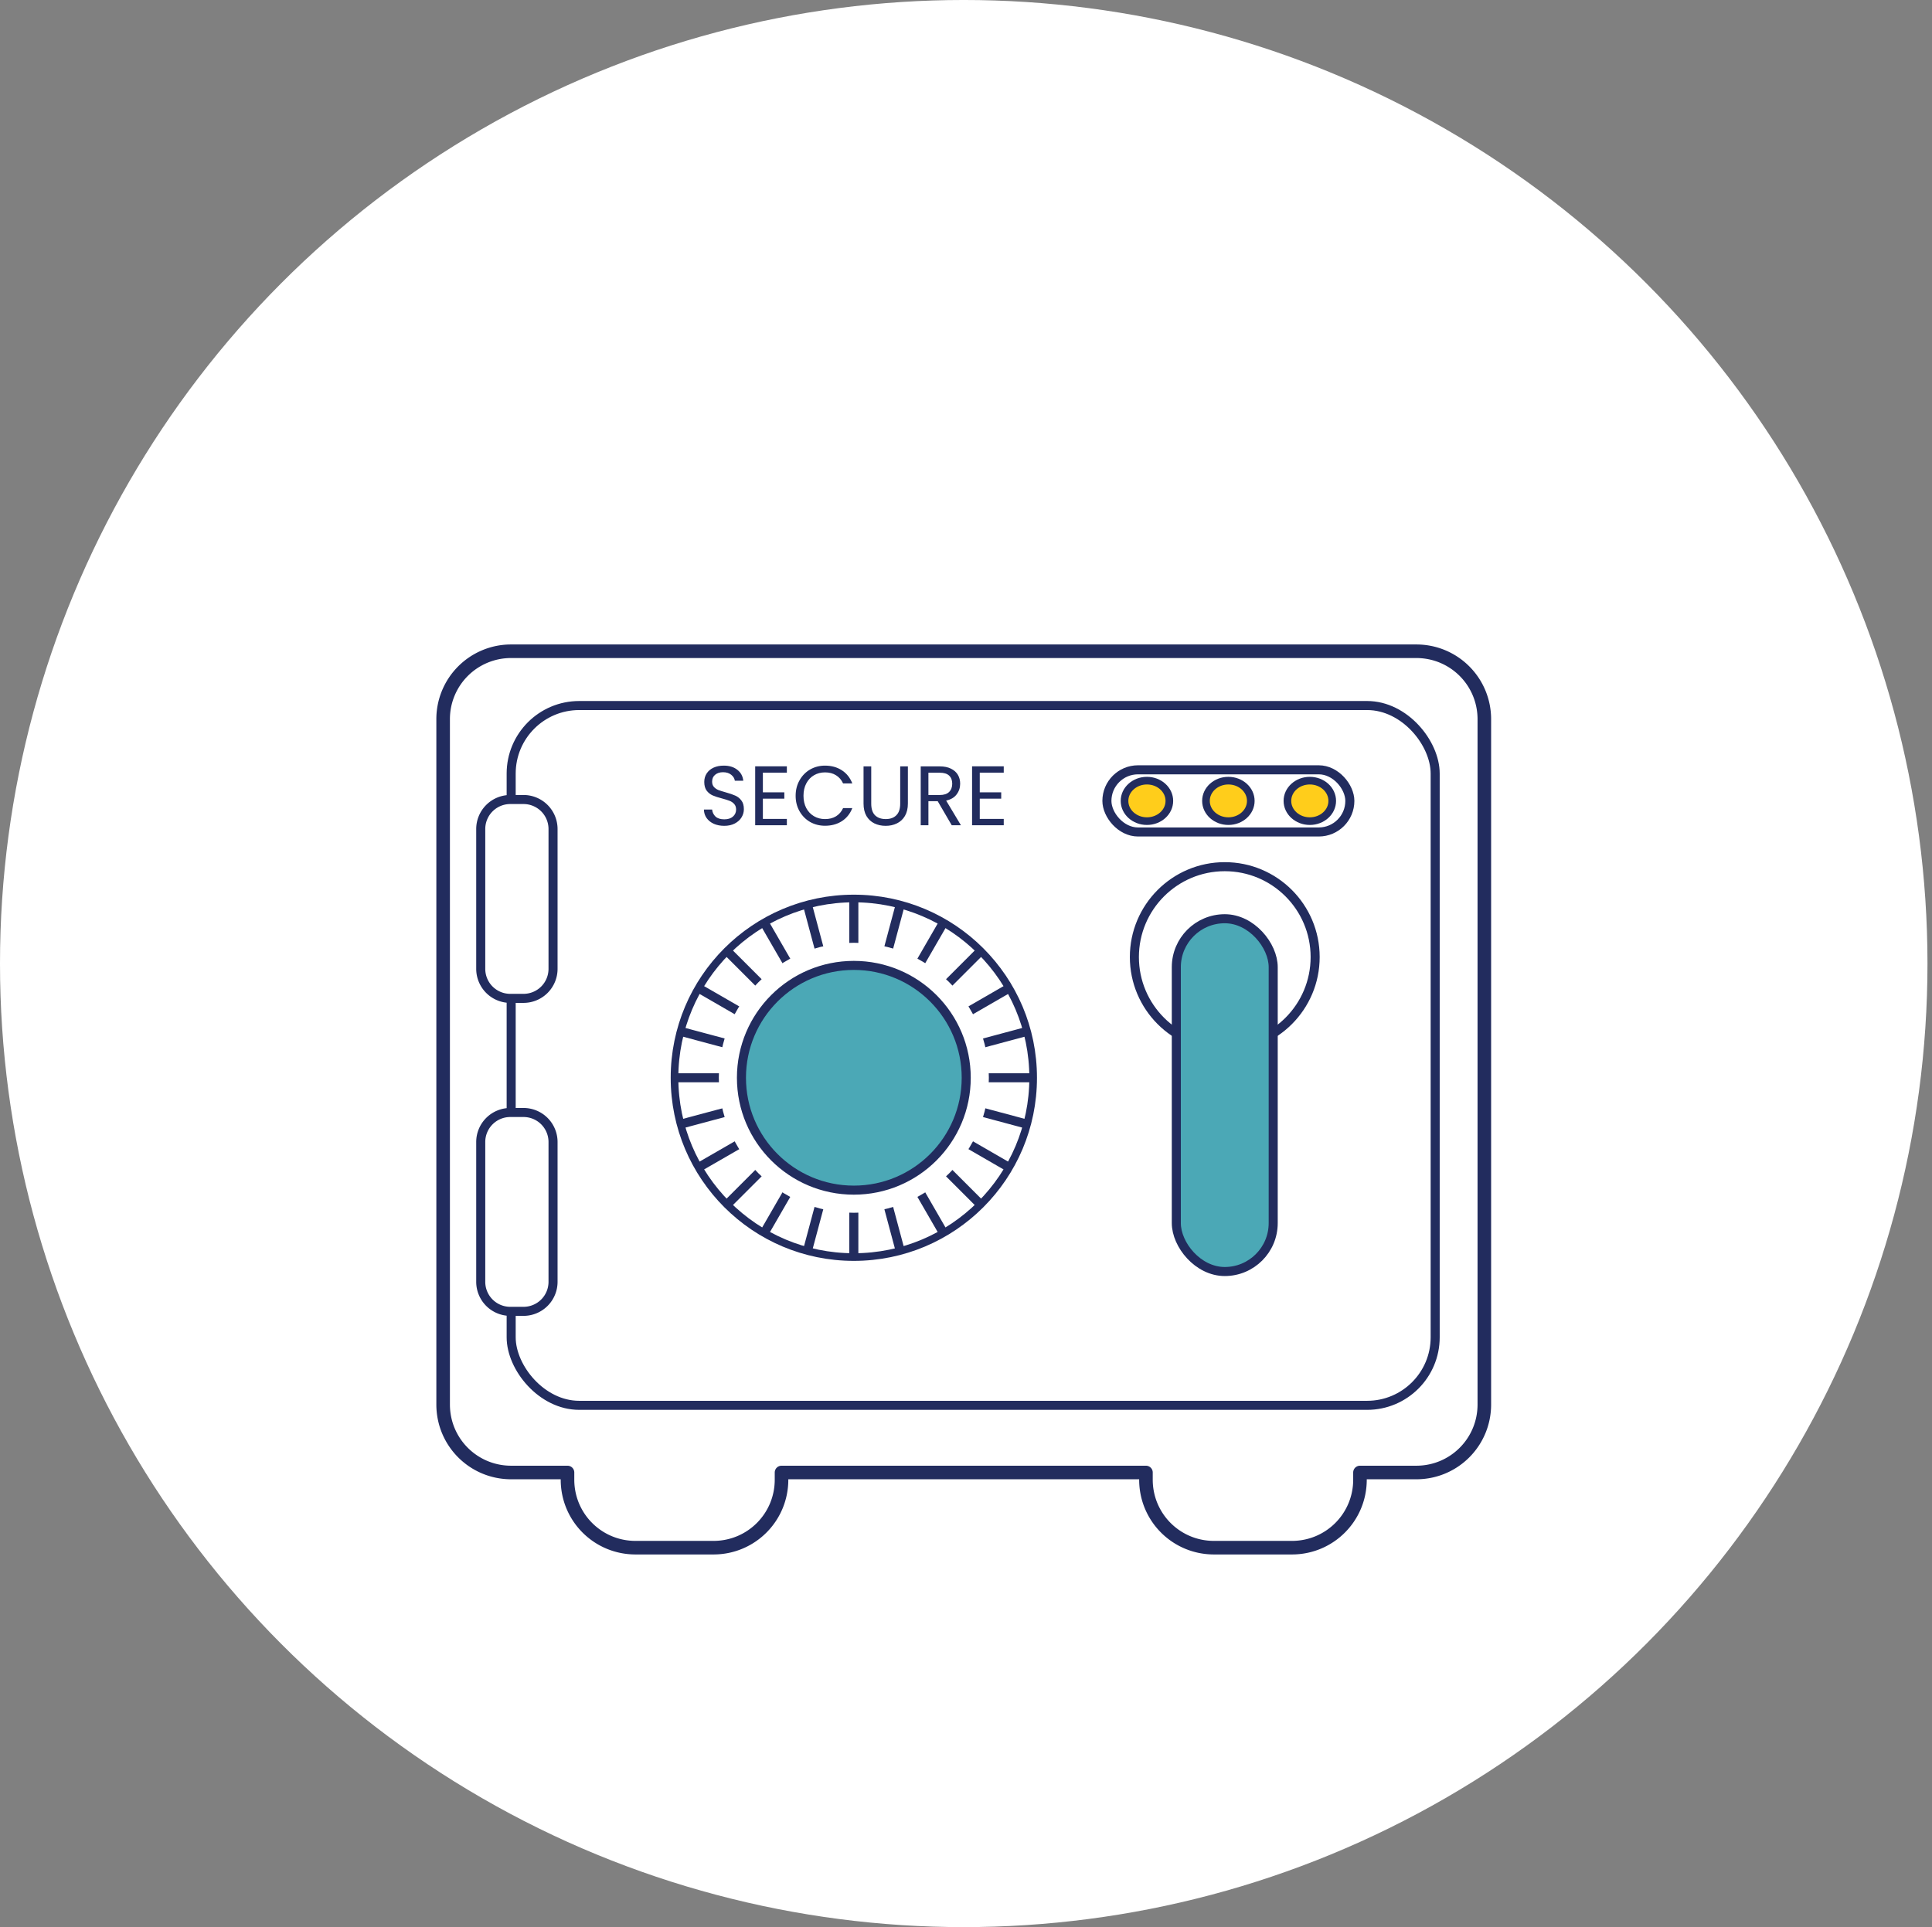 <svg xmlns="http://www.w3.org/2000/svg" xml:space="preserve" width="427" height="426"><rect width="100%" height="100%" fill="#808080" stroke="none"/><circle cx="213" cy="212.999" r="213.001" fill="#FFF"/><g transform="translate(-8.172 19.953)"><path d="M121.148 124.01a15.004 15.004 0 0 0-15.037 15.037v151.467c0 8.33 6.707 15.037 15.037 15.037h12.45v1.582c0 8.33 6.706 15.037 15.037 15.037h17.228c8.33 0 15.037-6.707 15.037-15.037v-1.582h80.543v1.582c0 8.33 6.707 15.037 15.037 15.037h17.229c8.33 0 15.037-6.707 15.037-15.037v-1.582h12.45c8.33 0 15.036-6.707 15.036-15.037V139.047c0-8.33-6.706-15.037-15.037-15.037z" style="fill:#fff;fill-opacity:1;stroke:#222c5e;stroke-width:3;stroke-linecap:round;stroke-linejoin:round;stroke-miterlimit:4;stroke-dasharray:none;stroke-opacity:1;paint-order:markers fill stroke"/><rect width="204.218" height="154.693" x="121.148" y="136.01" ry="15.037" style="fill:#fff;stroke:#222c5e;stroke-width:2;stroke-linecap:round;stroke-linejoin:round;stroke-miterlimit:4;stroke-dasharray:none;stroke-opacity:1;paint-order:markers fill stroke"/><path d="M120.963 156.785a6.526 6.526 0 0 0-6.541 6.54v30.876a6.526 6.526 0 0 0 6.54 6.541h2.9a6.526 6.526 0 0 0 6.54-6.541v-30.875a6.526 6.526 0 0 0-6.54-6.541zm0 69.185a6.526 6.526 0 0 0-6.541 6.541v30.875a6.526 6.526 0 0 0 6.54 6.541h2.9a6.526 6.526 0 0 0 6.54-6.54V232.51a6.526 6.526 0 0 0-6.54-6.54z" style="fill:#fff;stroke:#222c5e;stroke-width:2;stroke-linecap:round;stroke-linejoin:round;stroke-miterlimit:4;stroke-dasharray:none;stroke-opacity:1;paint-order:markers fill stroke"/><path d="M196.88 178.664a39.632 39.632 0 0 0-1 .072v31.961l-8.263-30.841a39.632 39.632 0 0 0-1.955.433l8.287 30.926-15.96-27.643a39.632 39.632 0 0 0-1.757.96l15.985 27.685-22.58-22.58a39.632 39.632 0 0 0-1.414 1.414l22.58 22.58-27.686-15.984a39.632 39.632 0 0 0-.959 1.755l27.645 15.961-30.928-8.287a39.632 39.632 0 0 0-.434 1.955l30.842 8.264h-31.96a39.632 39.632 0 0 0-.073 1 39.632 39.632 0 0 0 .072 1h31.963l-30.844 8.264a39.632 39.632 0 0 0 .434 1.957l30.928-8.287-27.645 15.96a39.632 39.632 0 0 0 .96 1.756l27.685-15.984-22.58 22.582a39.632 39.632 0 0 0 1.414 1.414l22.58-22.582-15.985 27.686a39.632 39.632 0 0 0 1.756.959l15.96-27.643-8.286 30.926a39.632 39.632 0 0 0 1.955.431l8.264-30.84v31.961a39.632 39.632 0 0 0 1 .073 39.632 39.632 0 0 0 1-.073v-31.964l8.264 30.845a39.632 39.632 0 0 0 1.957-.433l-8.288-30.928 15.961 27.645a39.632 39.632 0 0 0 1.756-.96l-15.984-27.685 22.582 22.582a39.632 39.632 0 0 0 1.414-1.414l-22.584-22.584 27.687 15.986a39.632 39.632 0 0 0 .96-1.756l-27.643-15.96 30.926 8.287a39.632 39.632 0 0 0 .433-1.957l-30.845-8.264h31.964a39.632 39.632 0 0 0 .073-1 39.632 39.632 0 0 0-.024-1H204.48l30.923-8.287a39.632 39.632 0 0 0-.515-1.932l-30.926 8.287 27.727-16.008a39.632 39.632 0 0 0-1-1.732l-27.727 16.008 22.635-22.635a39.632 39.632 0 0 0-1.414-1.414l-22.635 22.635 16.008-27.725a39.632 39.632 0 0 0-1.733-1.002l-16.007 27.727 8.287-30.926a39.632 39.632 0 0 0-1.934-.518l-8.287 30.928v-32.013a39.632 39.632 0 0 0-1-.024z" style="color:#000;fill:#222c5e;fill-opacity:1;stroke:none;-inkscape-stroke:none"/><circle cx="196.882" cy="218.296" r="39.632" style="fill:none;fill-opacity:1;stroke:#222c5e;stroke-width:1.687;stroke-linecap:round;stroke-linejoin:round;stroke-miterlimit:4;stroke-dasharray:none;stroke-opacity:1;paint-order:markers fill stroke"/><circle cx="278.862" cy="191.608" r="19.976" style="fill:#fff;fill-opacity:1;stroke:#222c5e;stroke-width:2;stroke-linecap:round;stroke-linejoin:round;stroke-miterlimit:4;stroke-dasharray:none;stroke-opacity:1;paint-order:markers fill stroke"/><rect width="21.414" height="77.986" x="268.155" y="183.138" ry="10.707" style="fill:#4ba8b6;fill-opacity:1;stroke:#222c5e;stroke-width:2;stroke-linecap:round;stroke-linejoin:round;stroke-miterlimit:4;stroke-dasharray:none;stroke-opacity:1;paint-order:markers fill stroke"/><rect width="53.695" height="13.743" x="252.814" y="150.218" ry="6.872" style="fill:#fff;fill-opacity:1;stroke:#222c5e;stroke-width:2;stroke-linecap:round;stroke-linejoin:round;stroke-miterlimit:4;stroke-dasharray:none;stroke-opacity:1;paint-order:markers fill stroke"/><g style="fill:#ffcd1b;fill-opacity:1" transform="translate(-.106)"><ellipse cx="261.768" cy="157.09" rx="4.954" ry="4.475" style="fill:#ffcd1b;fill-opacity:1;stroke:#222c5e;stroke-width:1.687;stroke-linecap:round;stroke-linejoin:round;stroke-opacity:1;paint-order:markers fill stroke"/><ellipse cx="279.768" cy="157.09" rx="4.954" ry="4.475" style="fill:#ffcd1b;fill-opacity:1;stroke:#222c5e;stroke-width:1.687;stroke-linecap:round;stroke-linejoin:round;stroke-opacity:1;paint-order:markers fill stroke"/><ellipse cx="297.768" cy="157.09" rx="4.954" ry="4.475" style="fill:#ffcd1b;fill-opacity:1;stroke:#222c5e;stroke-width:1.687;stroke-linecap:round;stroke-linejoin:round;stroke-opacity:1;paint-order:markers fill stroke"/></g><circle cx="196.882" cy="218.296" r="29.84" style="fill:#fff;fill-opacity:1;stroke:none;stroke-width:1.27;stroke-linecap:round;stroke-linejoin:round;stroke-opacity:1;paint-order:markers fill stroke"/><circle cx="196.882" cy="218.296" r="24.84" style="fill:#4ba8b6;fill-opacity:1;stroke:#222c5e;stroke-width:2;stroke-linecap:round;stroke-linejoin:round;stroke-miterlimit:4;stroke-dasharray:none;stroke-opacity:1;paint-order:markers fill stroke"/></g><g aria-label="SECURE" style="font-size:18.667px;line-height:1.25;font-family:Arial;-inkscape-font-specification:Arial;text-align:center;letter-spacing:0;word-spacing:0;text-anchor:middle;fill:#222c5e"><path d="M160.075 182.555q-1.288 0-2.315-.448-1.008-.467-1.586-1.27-.579-.82-.598-1.885h1.811q.093.915.747 1.55.672.616 1.941.616 1.213 0 1.904-.597.71-.617.71-1.569 0-.746-.411-1.213-.41-.467-1.027-.71-.616-.242-1.661-.522-1.288-.336-2.072-.672-.766-.336-1.326-1.045-.54-.728-.54-1.942 0-1.064.54-1.885.542-.821 1.512-1.27.99-.447 2.26-.447 1.828 0 2.986.914 1.176.915 1.325 2.427h-1.867q-.093-.747-.784-1.307-.69-.578-1.829-.578-1.064 0-1.736.56-.672.541-.672 1.53 0 .71.392 1.158.41.448.99.69.597.224 1.66.523 1.289.355 2.073.71.784.335 1.344 1.063.56.71.56 1.942 0 .952-.504 1.792-.504.84-1.494 1.363-.989.522-2.333.522zM168.606 170.795v4.35h4.741v1.4h-4.741v4.48h5.301v1.4h-7v-13.03h7v1.4zM175.848 175.91q0-1.904.86-3.416.858-1.53 2.332-2.39 1.494-.858 3.304-.858 2.128 0 3.715 1.026 1.587 1.027 2.315 2.912h-2.035q-.541-1.176-1.568-1.81-1.008-.635-2.427-.635-1.362 0-2.445.635-1.083.634-1.699 1.81-.616 1.158-.616 2.726 0 1.55.616 2.725.616 1.157 1.7 1.792 1.082.635 2.444.635 1.42 0 2.427-.616 1.027-.635 1.568-1.81h2.035q-.728 1.866-2.315 2.892-1.587 1.008-3.715 1.008-1.81 0-3.304-.84-1.474-.858-2.333-2.37-.859-1.512-.859-3.416zM192.555 169.414v8.232q0 1.736.84 2.576.859.84 2.37.84 1.494 0 2.334-.84.859-.84.859-2.576v-8.232h1.698v8.213q0 1.624-.653 2.744-.653 1.101-1.773 1.643-1.102.541-2.483.541t-2.501-.541q-1.102-.541-1.755-1.643-.635-1.12-.635-2.744v-8.213zM210.345 182.424l-3.1-5.32h-2.052v5.32h-1.7v-13.01h4.2q1.476 0 2.484.504 1.026.504 1.53 1.362.504.86.504 1.96 0 1.344-.784 2.371-.765 1.027-2.314 1.363l3.266 5.45zm-5.152-6.682h2.5q1.382 0 2.073-.672.69-.69.69-1.83 0-1.157-.69-1.792-.672-.634-2.072-.634h-2.501zM216.542 170.795v4.35h4.741v1.4h-4.741v4.48h5.301v1.4h-7v-13.03h7v1.4z" style="font-family:Poppins;-inkscape-font-specification:Poppins"/></g></svg>